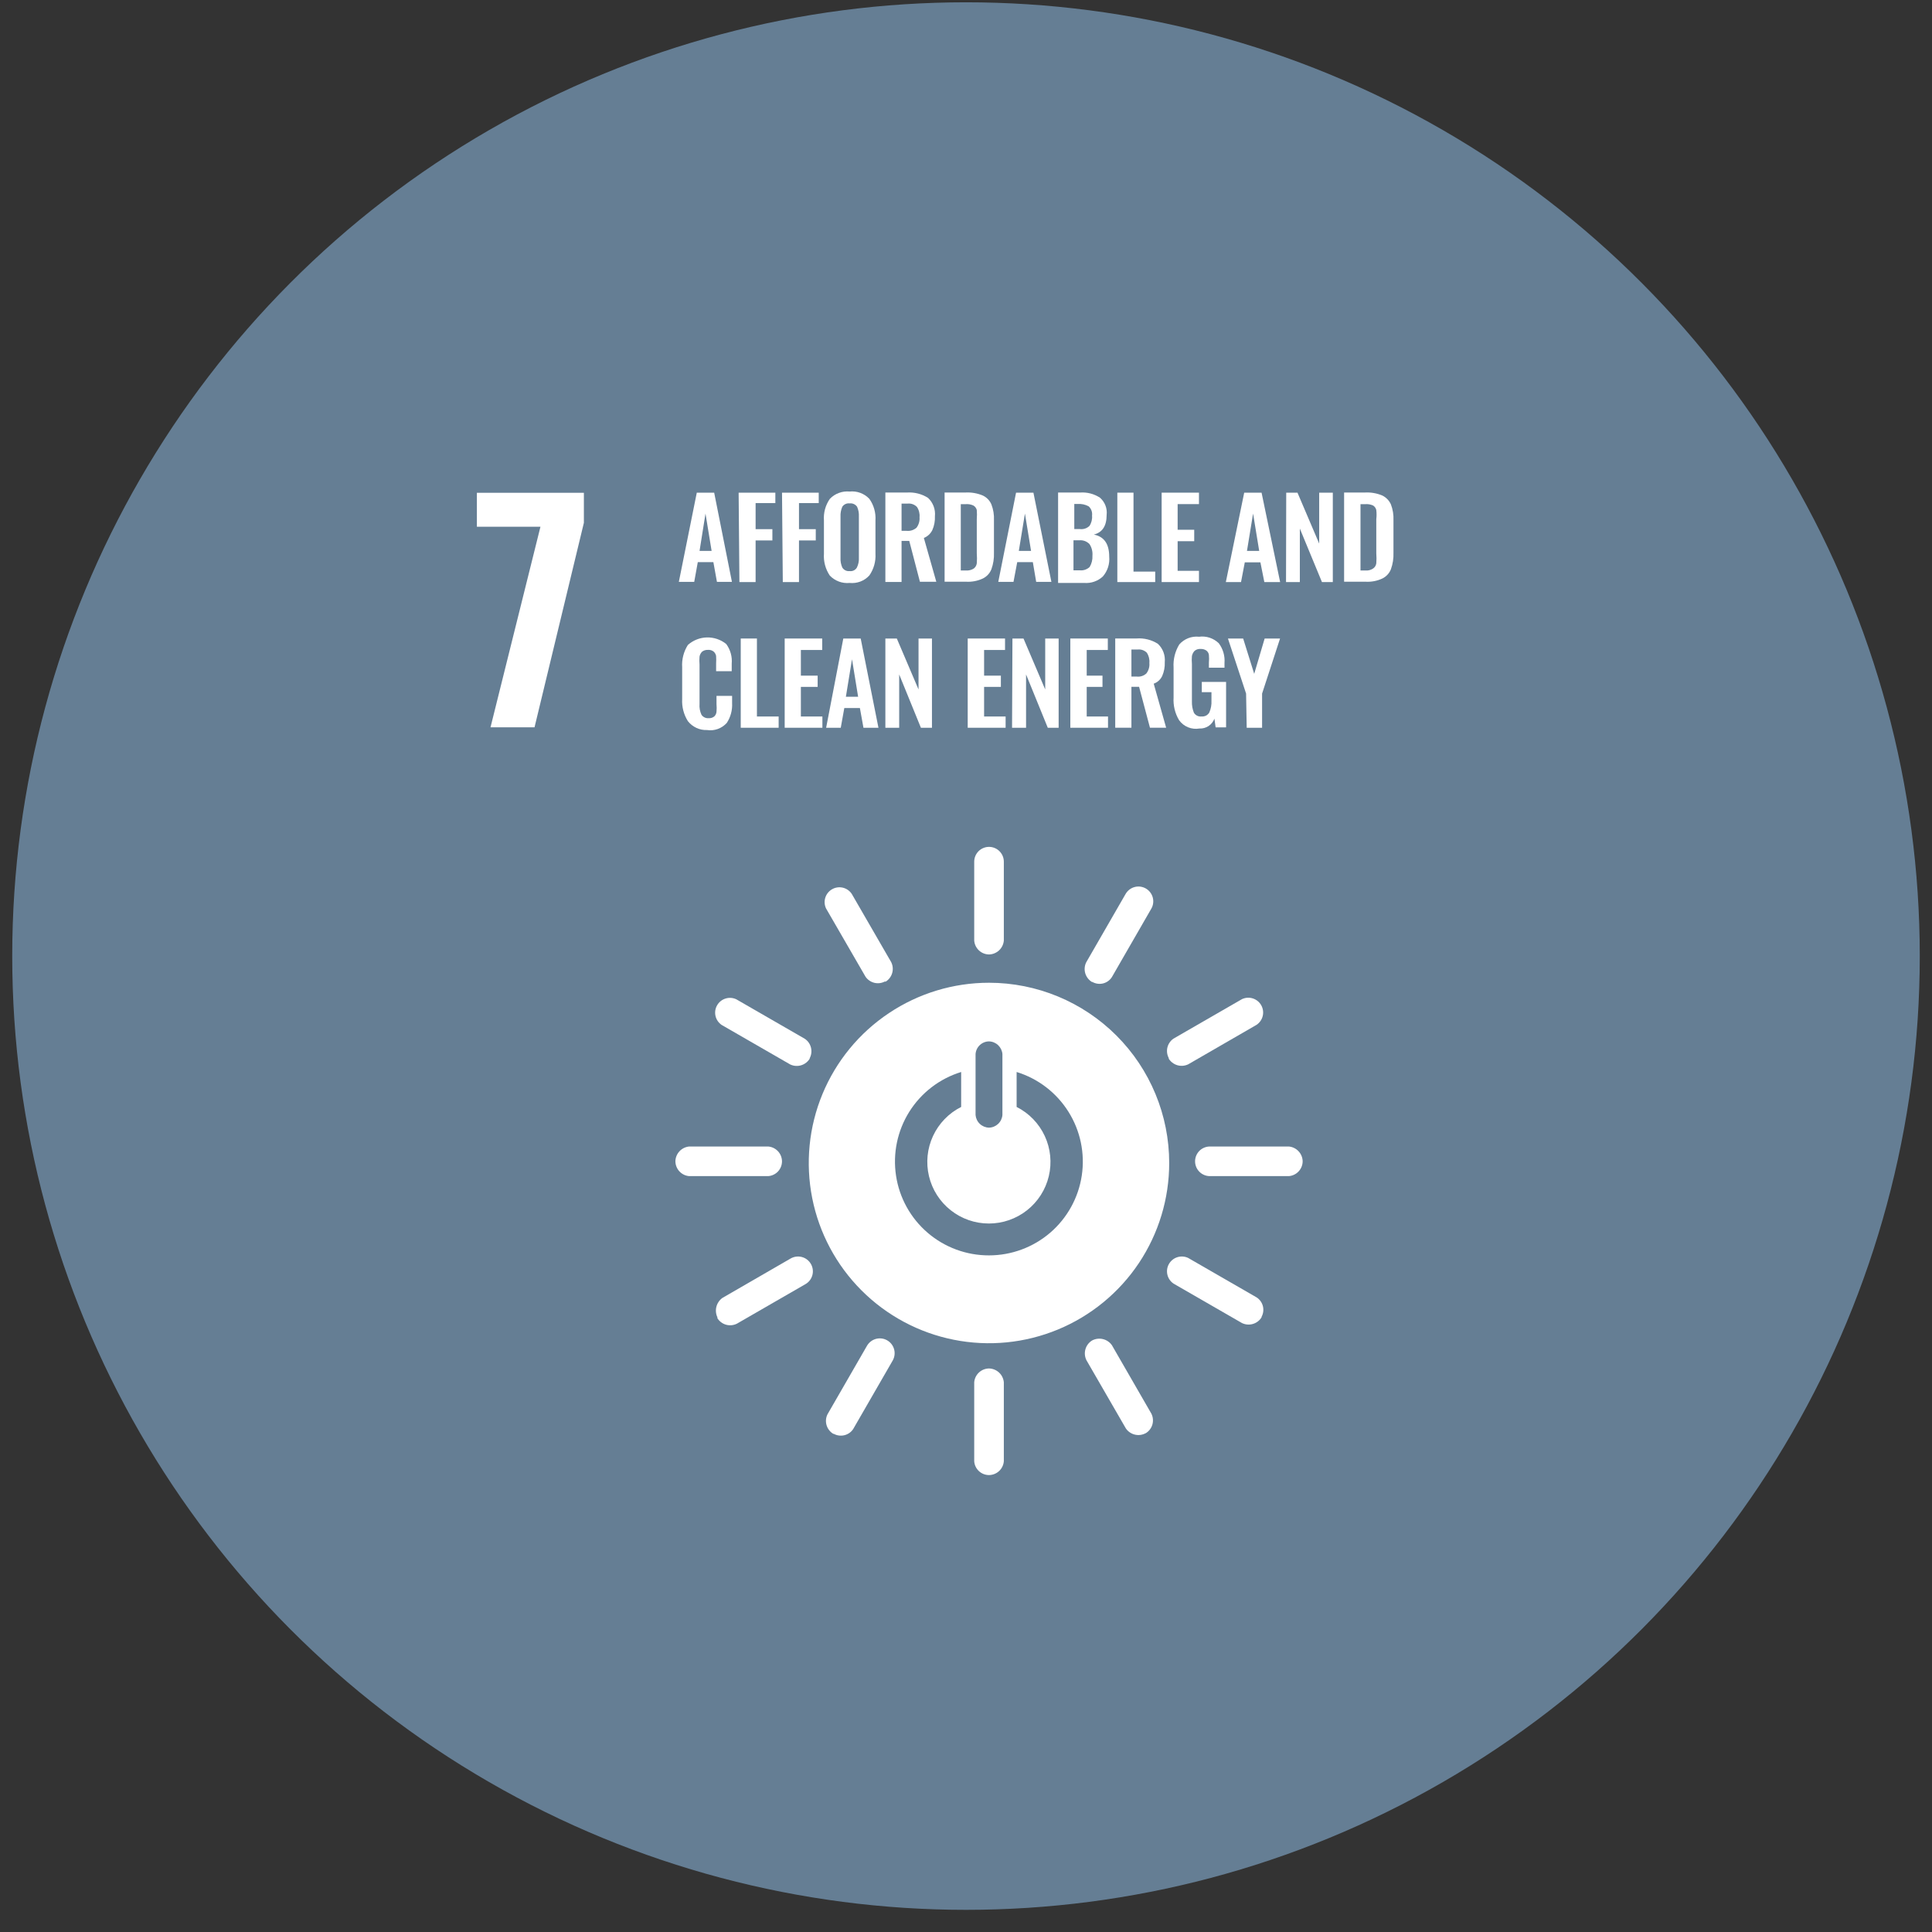 <svg width="79" height="79" viewBox="0 0 79 79" fill="none" xmlns="http://www.w3.org/2000/svg">
<rect x="0" y="0" width="79" height="79" fill="#333333" stroke="none"/>
<circle cx="39.5" cy="39.094" r="39" fill="#657E9480"/>
<path d="M22.099 21.539H19.5V20.15H23.875V21.377L21.857 29.74H20.057L22.099 21.539Z" fill="white"/>
<path d="M28.492 20.145H29.203L29.929 23.793H29.316L29.17 22.986H28.533L28.387 23.793H27.758L28.492 20.145ZM29.098 22.526L28.848 21L28.605 22.526H29.098Z" fill="white"/>
<path d="M30.203 20.145H31.704V20.572H30.897V21.638H31.583V22.098H30.897V23.801H30.235L30.203 20.145Z" fill="white"/>
<path d="M31.977 20.145H33.478V20.572H32.671V21.638H33.357V22.098H32.671V23.801H32.009L31.977 20.145Z" fill="white"/>
<path d="M33.933 23.538C33.754 23.275 33.669 22.959 33.691 22.642V21.278C33.668 20.965 33.754 20.655 33.933 20.398C34.036 20.29 34.163 20.207 34.303 20.156C34.442 20.104 34.592 20.085 34.74 20.099C34.889 20.083 35.039 20.102 35.179 20.154C35.319 20.206 35.445 20.289 35.548 20.398C35.73 20.654 35.818 20.964 35.798 21.278V22.642C35.817 22.957 35.729 23.27 35.548 23.53C35.447 23.641 35.321 23.727 35.181 23.78C35.041 23.833 34.89 23.852 34.74 23.837C34.592 23.851 34.442 23.832 34.303 23.78C34.163 23.728 34.036 23.645 33.933 23.538ZM35.039 23.207C35.1 23.082 35.128 22.942 35.12 22.803V21.124C35.128 20.986 35.103 20.848 35.047 20.721C35.013 20.672 34.966 20.634 34.913 20.61C34.859 20.586 34.799 20.577 34.74 20.584C34.683 20.577 34.624 20.586 34.572 20.61C34.519 20.634 34.474 20.673 34.442 20.721C34.387 20.848 34.362 20.986 34.369 21.124V22.803C34.361 22.942 34.386 23.08 34.442 23.207C34.472 23.257 34.517 23.298 34.57 23.323C34.623 23.349 34.682 23.359 34.74 23.352C34.799 23.36 34.859 23.351 34.912 23.325C34.965 23.299 35.009 23.258 35.039 23.207Z" fill="white"/>
<path d="M36.203 20.14H37.083C37.387 20.119 37.69 20.195 37.947 20.358C38.048 20.453 38.127 20.57 38.176 20.701C38.225 20.831 38.243 20.971 38.229 21.109C38.238 21.303 38.202 21.496 38.124 21.674C38.053 21.821 37.929 21.936 37.777 21.997L38.286 23.789H37.616L37.18 22.118H36.865V23.797H36.203V20.14ZM37.075 21.706C37.147 21.713 37.221 21.706 37.29 21.684C37.359 21.661 37.424 21.625 37.478 21.577C37.569 21.454 37.613 21.302 37.6 21.149C37.615 21.002 37.577 20.853 37.495 20.73C37.446 20.679 37.386 20.641 37.321 20.617C37.255 20.593 37.185 20.585 37.115 20.592H36.865V21.706H37.075Z" fill="white"/>
<path d="M38.625 20.139H39.489C39.726 20.127 39.963 20.169 40.183 20.26C40.342 20.333 40.468 20.462 40.538 20.623C40.618 20.831 40.654 21.054 40.643 21.277V22.6C40.652 22.831 40.617 23.061 40.538 23.279C40.472 23.445 40.345 23.581 40.183 23.658C39.974 23.755 39.743 23.799 39.513 23.787H38.625V20.139ZM39.497 23.327C39.61 23.336 39.724 23.308 39.82 23.246C39.886 23.195 39.929 23.119 39.941 23.036C39.952 22.899 39.952 22.762 39.941 22.625V21.228C39.951 21.105 39.951 20.98 39.941 20.857C39.932 20.818 39.915 20.782 39.891 20.75C39.868 20.718 39.838 20.691 39.803 20.671C39.705 20.625 39.597 20.606 39.489 20.615H39.287V23.327H39.497Z" fill="white"/>
<path d="M41.547 20.145H42.257L42.992 23.793H42.37L42.233 22.986H41.595L41.442 23.793H40.82L41.547 20.145ZM42.16 22.526L41.91 21L41.66 22.526H42.16Z" fill="white"/>
<path d="M43.266 20.14H44.17C44.454 20.12 44.738 20.194 44.977 20.35C45.076 20.436 45.153 20.544 45.201 20.667C45.249 20.789 45.266 20.921 45.251 21.052C45.251 21.512 45.074 21.77 44.727 21.859C45.146 21.94 45.356 22.238 45.356 22.763C45.369 22.908 45.353 23.054 45.309 23.193C45.264 23.331 45.193 23.46 45.098 23.57C44.997 23.665 44.877 23.737 44.746 23.783C44.616 23.829 44.477 23.847 44.339 23.837H43.266V20.14ZM44.154 21.633C44.225 21.643 44.298 21.636 44.366 21.614C44.435 21.592 44.497 21.554 44.549 21.504C44.631 21.38 44.668 21.232 44.654 21.084C44.663 21.015 44.656 20.944 44.632 20.878C44.608 20.812 44.569 20.752 44.517 20.705C44.379 20.629 44.222 20.596 44.065 20.608H43.928V21.633H44.154ZM44.154 23.32C44.227 23.328 44.301 23.32 44.37 23.296C44.44 23.272 44.504 23.234 44.557 23.183C44.64 23.044 44.679 22.884 44.67 22.723C44.684 22.555 44.642 22.387 44.549 22.247C44.495 22.191 44.429 22.149 44.357 22.122C44.284 22.096 44.206 22.086 44.129 22.093H43.895V23.32H44.154Z" fill="white"/>
<path d="M45.688 20.145H46.349V23.373H47.237V23.801H45.688V20.145Z" fill="white"/>
<path d="M47.5 20.145H49.026V20.613H48.154V21.662H48.832V22.13H48.154V23.341H49.026V23.801H47.5V20.145Z" fill="white"/>
<path d="M50.876 20.145H51.586L52.345 23.801H51.699L51.538 22.994H50.9L50.746 23.801H50.125L50.876 20.145ZM51.489 22.526L51.239 21L50.989 22.526H51.489Z" fill="white"/>
<path d="M52.594 20.145H53.054L53.942 22.227V20.145H54.499V23.801H54.055L53.151 21.614V23.801H52.586L52.594 20.145Z" fill="white"/>
<path d="M54.961 20.139H55.825C56.062 20.127 56.299 20.169 56.519 20.26C56.676 20.335 56.802 20.464 56.874 20.623C56.954 20.831 56.989 21.054 56.979 21.277V22.6C56.988 22.831 56.953 23.061 56.874 23.279C56.808 23.445 56.681 23.581 56.519 23.658C56.309 23.755 56.079 23.799 55.849 23.787H54.961V20.139ZM55.833 23.327C55.944 23.338 56.055 23.309 56.148 23.246C56.182 23.222 56.212 23.191 56.234 23.155C56.256 23.119 56.271 23.078 56.277 23.036C56.288 22.899 56.288 22.762 56.277 22.625V21.228C56.292 21.105 56.292 20.98 56.277 20.857C56.269 20.819 56.254 20.783 56.231 20.751C56.209 20.719 56.181 20.692 56.148 20.671C56.049 20.626 55.941 20.607 55.833 20.615H55.631V23.327H55.833Z" fill="white"/>
<path d="M28.128 29.488C27.958 29.218 27.876 28.902 27.894 28.584V27.285C27.873 26.963 27.955 26.644 28.128 26.372C28.342 26.181 28.617 26.072 28.903 26.065C29.19 26.058 29.47 26.152 29.694 26.332C29.866 26.564 29.946 26.852 29.92 27.139V27.446H29.282V27.131C29.288 27.029 29.288 26.927 29.282 26.824C29.27 26.756 29.236 26.694 29.185 26.647C29.12 26.593 29.036 26.567 28.951 26.574C28.864 26.569 28.778 26.594 28.709 26.647C28.654 26.701 28.617 26.772 28.604 26.849C28.594 26.956 28.594 27.064 28.604 27.172V28.786C28.592 28.938 28.62 29.091 28.685 29.23C28.717 29.276 28.761 29.313 28.812 29.337C28.863 29.361 28.919 29.372 28.975 29.367C29.06 29.373 29.143 29.347 29.209 29.294C29.261 29.242 29.293 29.174 29.298 29.101C29.308 28.996 29.308 28.891 29.298 28.786V28.455H29.936V28.754C29.951 29.039 29.875 29.322 29.718 29.561C29.618 29.672 29.492 29.757 29.351 29.808C29.21 29.859 29.059 29.874 28.911 29.851C28.761 29.857 28.612 29.827 28.476 29.764C28.34 29.7 28.221 29.606 28.128 29.488Z" fill="white"/>
<path d="M30.289 26.109H30.951V29.298H31.839V29.758H30.289V26.109Z" fill="white"/>
<path d="M32.086 26.109H33.62V26.578H32.748V27.627H33.434V28.087H32.748V29.298H33.628V29.758H32.086V26.109Z" fill="white"/>
<path d="M34.483 26.109H35.194L35.92 29.758H35.307L35.161 28.951H34.524L34.379 29.758H33.781L34.483 26.109ZM35.089 28.491L34.839 26.957L34.588 28.491H35.089Z" fill="white"/>
<path d="M36.203 26.109H36.671L37.559 28.192V26.109H38.108V29.758H37.656L36.768 27.578V29.758H36.203V26.109Z" fill="white"/>
<path d="M39.57 26.109H41.096V26.578H40.24V27.627H40.926V28.087H40.24V29.298H41.12V29.758H39.57V26.109Z" fill="white"/>
<path d="M41.399 26.109H41.851L42.739 28.192V26.109H43.288V29.758H42.844L41.956 27.578V29.758H41.383L41.399 26.109Z" fill="white"/>
<path d="M43.766 26.109H45.299V26.578H44.436V27.627H45.081V28.087H44.436V29.298H45.307V29.758H43.766V26.109Z" fill="white"/>
<path d="M45.602 26.107H46.481C46.785 26.085 47.088 26.162 47.345 26.325C47.447 26.42 47.525 26.537 47.574 26.667C47.623 26.798 47.641 26.937 47.628 27.076C47.636 27.27 47.6 27.463 47.523 27.641C47.489 27.714 47.44 27.779 47.381 27.833C47.321 27.887 47.251 27.929 47.176 27.956L47.684 29.756H47.022L46.578 28.085H46.264V29.756H45.602V26.107ZM46.481 27.665C46.553 27.674 46.625 27.667 46.694 27.644C46.762 27.622 46.824 27.585 46.877 27.536C46.969 27.413 47.013 27.261 46.998 27.108C47.012 26.96 46.975 26.812 46.893 26.688C46.844 26.64 46.784 26.603 46.718 26.58C46.653 26.558 46.583 26.551 46.514 26.559H46.264V27.665H46.481Z" fill="white"/>
<path d="M48.214 29.45C48.046 29.171 47.968 28.847 47.988 28.522V27.295C47.967 26.964 48.048 26.634 48.222 26.351C48.321 26.238 48.447 26.15 48.587 26.095C48.727 26.04 48.879 26.02 49.029 26.036C49.175 26.017 49.323 26.03 49.463 26.076C49.603 26.123 49.73 26.2 49.836 26.302C50.01 26.534 50.093 26.821 50.07 27.109V27.303H49.432V27.093C49.442 26.988 49.442 26.883 49.432 26.778C49.428 26.743 49.416 26.709 49.398 26.679C49.38 26.648 49.356 26.622 49.328 26.601C49.259 26.554 49.176 26.531 49.093 26.536C49.048 26.532 49.003 26.537 48.96 26.551C48.917 26.565 48.877 26.587 48.843 26.617C48.789 26.676 48.753 26.748 48.738 26.827C48.728 26.934 48.728 27.042 48.738 27.15V28.683C48.733 28.841 48.76 28.997 48.819 29.143C48.851 29.197 48.898 29.239 48.954 29.267C49.01 29.294 49.072 29.304 49.134 29.297C49.196 29.302 49.259 29.29 49.315 29.262C49.37 29.233 49.417 29.189 49.449 29.135C49.515 28.983 49.546 28.817 49.537 28.651V28.304H49.142V27.884H50.135V29.741H49.707L49.658 29.386C49.612 29.509 49.528 29.615 49.418 29.688C49.307 29.76 49.177 29.796 49.045 29.789C48.889 29.816 48.728 29.799 48.581 29.739C48.434 29.679 48.306 29.579 48.214 29.45Z" fill="white"/>
<path d="M50.953 28.361L50.211 26.109H50.833L51.285 27.554L51.712 26.109H52.342L51.607 28.361V29.758H50.978L50.953 28.361Z" fill="white"/>
<path d="M40.44 40.185C38.982 40.185 37.557 40.618 36.346 41.428C35.134 42.237 34.189 43.388 33.631 44.735C33.074 46.081 32.928 47.563 33.212 48.993C33.496 50.422 34.198 51.736 35.229 52.766C36.26 53.797 37.573 54.499 39.002 54.783C40.432 55.068 41.913 54.922 43.26 54.364C44.607 53.806 45.758 52.861 46.568 51.65C47.377 50.438 47.809 49.013 47.809 47.555C47.809 45.601 47.033 43.726 45.651 42.344C44.269 40.962 42.395 40.185 40.44 40.185ZM39.891 43.099C39.901 42.96 39.963 42.83 40.065 42.734C40.166 42.639 40.3 42.584 40.44 42.583C40.579 42.586 40.712 42.641 40.813 42.736C40.914 42.832 40.977 42.961 40.989 43.099V45.594C40.977 45.732 40.914 45.862 40.813 45.957C40.712 46.052 40.579 46.107 40.44 46.11C40.301 46.107 40.168 46.052 40.067 45.957C39.965 45.862 39.903 45.732 39.891 45.594V43.099ZM40.44 51.333C39.521 51.335 38.632 51.008 37.934 50.41C37.236 49.812 36.776 48.983 36.639 48.074C36.501 47.165 36.694 46.237 37.182 45.459C37.671 44.681 38.423 44.104 39.302 43.834V45.263C38.796 45.518 38.391 45.936 38.152 46.45C37.913 46.964 37.855 47.543 37.986 48.094C38.117 48.645 38.43 49.136 38.875 49.487C39.319 49.839 39.869 50.03 40.436 50.03C41.002 50.03 41.553 49.839 41.997 49.487C42.442 49.136 42.755 48.645 42.886 48.094C43.017 47.543 42.959 46.964 42.72 46.45C42.481 45.936 42.076 45.518 41.57 45.263V43.834C42.448 44.104 43.199 44.68 43.688 45.458C44.177 46.235 44.371 47.162 44.234 48.07C44.097 48.978 43.639 49.807 42.943 50.406C42.246 51.004 41.358 51.333 40.44 51.333Z" fill="white"/>
<path d="M31.976 47.486C31.974 47.333 31.916 47.186 31.811 47.074C31.706 46.962 31.564 46.893 31.411 46.881H28.182C28.03 46.895 27.888 46.964 27.784 47.076C27.68 47.187 27.62 47.334 27.617 47.486C27.619 47.639 27.678 47.787 27.782 47.899C27.887 48.011 28.029 48.08 28.182 48.092H31.411C31.564 48.081 31.708 48.013 31.813 47.901C31.918 47.788 31.976 47.64 31.976 47.486Z" fill="white"/>
<path d="M53.266 47.486C53.263 47.334 53.204 47.187 53.099 47.076C52.995 46.964 52.853 46.895 52.701 46.881H49.473C49.312 46.881 49.158 46.945 49.044 47.058C48.931 47.172 48.867 47.326 48.867 47.486C48.867 47.647 48.931 47.801 49.044 47.914C49.158 48.028 49.312 48.092 49.473 48.092H52.701C52.854 48.08 52.997 48.011 53.101 47.899C53.206 47.787 53.265 47.639 53.266 47.486Z" fill="white"/>
<path d="M40.441 60.316C40.595 60.314 40.742 60.255 40.854 60.151C40.966 60.046 41.035 59.904 41.047 59.751V56.522C41.033 56.37 40.964 56.228 40.852 56.124C40.74 56.02 40.594 55.96 40.441 55.957C40.288 55.959 40.141 56.017 40.029 56.122C39.917 56.227 39.848 56.369 39.836 56.522V59.751C39.846 59.904 39.914 60.048 40.027 60.153C40.139 60.258 40.288 60.316 40.441 60.316Z" fill="white"/>
<path d="M51.578 53.859C51.655 53.725 51.678 53.567 51.642 53.417C51.606 53.267 51.514 53.136 51.385 53.052L48.584 51.437C48.446 51.372 48.288 51.361 48.142 51.407C47.997 51.453 47.874 51.552 47.798 51.685C47.722 51.818 47.7 51.974 47.735 52.123C47.77 52.272 47.86 52.401 47.986 52.487L50.787 54.101C50.929 54.169 51.09 54.181 51.24 54.134C51.39 54.088 51.516 53.987 51.594 53.851" fill="white"/>
<path d="M34.079 58.622C34.212 58.699 34.37 58.723 34.52 58.688C34.669 58.654 34.801 58.564 34.886 58.436L36.501 55.635C36.581 55.496 36.603 55.331 36.561 55.175C36.519 55.02 36.418 54.888 36.279 54.808C36.14 54.727 35.974 54.706 35.819 54.747C35.664 54.789 35.532 54.891 35.451 55.03L33.837 57.831C33.767 57.971 33.754 58.134 33.801 58.284C33.847 58.434 33.95 58.561 34.087 58.638" fill="white"/>
<path d="M46.837 58.612C46.973 58.534 47.074 58.407 47.119 58.257C47.164 58.107 47.15 57.945 47.08 57.805L45.465 55.004C45.377 54.88 45.247 54.791 45.098 54.756C44.95 54.72 44.793 54.74 44.658 54.811C44.525 54.892 44.427 55.019 44.384 55.169C44.341 55.318 44.355 55.478 44.424 55.618L46.038 58.411C46.125 58.537 46.256 58.626 46.405 58.662C46.554 58.698 46.711 58.677 46.846 58.604" fill="white"/>
<path d="M29.327 53.89C29.407 54.024 29.535 54.123 29.685 54.167C29.835 54.21 29.995 54.195 30.135 54.124L32.935 52.509C33.075 52.429 33.176 52.297 33.218 52.142C33.26 51.986 33.238 51.821 33.157 51.682C33.077 51.543 32.945 51.441 32.79 51.4C32.635 51.358 32.469 51.38 32.33 51.46L29.537 53.074C29.414 53.164 29.327 53.294 29.291 53.442C29.256 53.59 29.274 53.746 29.343 53.882" fill="white"/>
<path d="M40.441 39.028C40.594 39.025 40.74 38.965 40.852 38.861C40.964 38.757 41.033 38.615 41.047 38.463V35.234C41.047 35.074 40.983 34.92 40.869 34.806C40.756 34.693 40.602 34.629 40.441 34.629C40.281 34.629 40.127 34.693 40.013 34.806C39.9 34.92 39.836 35.074 39.836 35.234V38.463C39.848 38.616 39.917 38.758 40.029 38.863C40.141 38.968 40.288 39.026 40.441 39.028Z" fill="white"/>
<path d="M33.102 43.283C33.177 43.148 33.198 42.991 33.162 42.841C33.126 42.692 33.036 42.561 32.908 42.476L30.107 40.861C29.969 40.796 29.811 40.785 29.666 40.831C29.52 40.877 29.397 40.976 29.322 41.109C29.246 41.241 29.223 41.398 29.258 41.547C29.293 41.695 29.383 41.825 29.51 41.911L32.311 43.525C32.452 43.593 32.614 43.605 32.764 43.558C32.913 43.512 33.04 43.41 33.118 43.275" fill="white"/>
<path d="M44.655 40.145C44.787 40.224 44.945 40.249 45.096 40.215C45.246 40.18 45.377 40.089 45.462 39.959L47.076 37.158C47.116 37.09 47.142 37.014 47.152 36.935C47.163 36.856 47.157 36.776 47.137 36.699C47.116 36.622 47.081 36.55 47.032 36.487C46.984 36.424 46.923 36.371 46.854 36.331C46.785 36.291 46.709 36.266 46.63 36.255C46.552 36.245 46.471 36.25 46.395 36.271C46.318 36.291 46.246 36.327 46.183 36.375C46.12 36.424 46.067 36.484 46.027 36.553L44.413 39.354C44.345 39.495 44.333 39.657 44.379 39.807C44.426 39.956 44.527 40.083 44.663 40.161" fill="white"/>
<path d="M36.199 40.149C36.335 40.071 36.435 39.944 36.48 39.794C36.525 39.644 36.511 39.482 36.441 39.342L34.827 36.549C34.741 36.422 34.611 36.332 34.463 36.297C34.314 36.262 34.157 36.285 34.025 36.361C33.892 36.436 33.793 36.559 33.747 36.705C33.701 36.85 33.712 37.008 33.777 37.146L35.392 39.939C35.479 40.065 35.61 40.154 35.759 40.189C35.908 40.223 36.065 40.2 36.199 40.125" fill="white"/>
<path d="M47.782 43.277C47.862 43.411 47.989 43.511 48.139 43.556C48.288 43.601 48.449 43.587 48.589 43.519L51.382 41.905C51.509 41.819 51.599 41.69 51.634 41.541C51.669 41.392 51.646 41.236 51.571 41.103C51.495 40.97 51.372 40.871 51.226 40.825C51.081 40.779 50.923 40.79 50.785 40.855L47.984 42.47C47.858 42.557 47.769 42.688 47.734 42.837C47.7 42.987 47.723 43.144 47.798 43.277" fill="white"/>
</svg>
